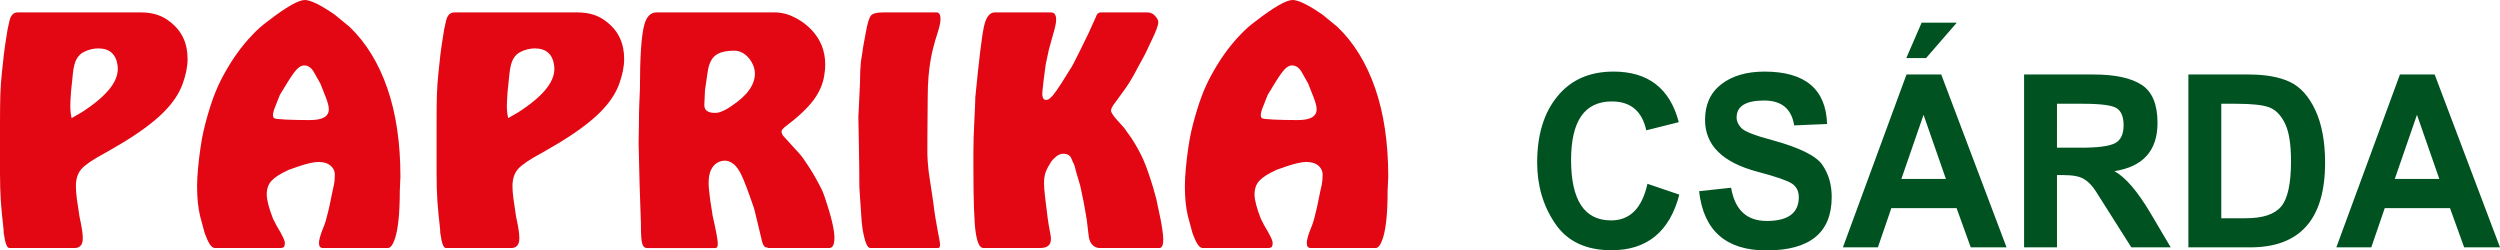 <?xml version="1.0" encoding="utf-8"?>
<!-- Generator: Adobe Illustrator 16.0.0, SVG Export Plug-In . SVG Version: 6.00 Build 0)  -->
<!DOCTYPE svg PUBLIC "-//W3C//DTD SVG 1.1//EN" "http://www.w3.org/Graphics/SVG/1.1/DTD/svg11.dtd">
<svg version="1.1" id="Réteg_1" xmlns="http://www.w3.org/2000/svg" xmlns:xlink="http://www.w3.org/1999/xlink" x="0px" y="0px"
	 width="166px" height="16.628px" viewBox="0 0 166 16.628" enable-background="new 0 0 166 16.628" xml:space="preserve">
<g>
	<path fill="#E30613" d="M4.755,7.842l0.677-0.391c0.901-0.58,1.548-1.138,1.939-1.673C7.722,5.3,7.868,4.829,7.81,4.364
		c-0.102-0.768-0.531-1.15-1.288-1.15c-0.304,0-0.61,0.072-0.916,0.218c-0.218,0.1-0.389,0.26-0.514,0.478
		c-0.123,0.217-0.206,0.536-0.25,0.955L4.734,5.909L4.713,6.125C4.698,6.313,4.687,6.492,4.68,6.657
		c-0.008,0.167-0.012,0.286-0.012,0.36C4.667,7.336,4.698,7.609,4.755,7.842 M0.633,1.366c0.088-0.361,0.269-0.542,0.545-0.542h8.18
		c0.785,0,1.433,0.209,1.942,0.631c0.77,0.593,1.156,1.411,1.156,2.454c0,0.508-0.112,1.068-0.337,1.684
		c-0.227,0.616-0.631,1.222-1.211,1.814c-0.641,0.652-1.571,1.35-2.792,2.088L7.263,9.994l-0.304,0.174
		c-0.786,0.42-1.302,0.771-1.55,1.053c-0.248,0.281-0.371,0.664-0.371,1.142c0,0.231,0.024,0.515,0.066,0.848l0.175,1.173
		l0.022,0.107c0.131,0.595,0.196,1.035,0.196,1.327c0,0.434-0.181,0.651-0.545,0.651H0.633c-0.13,0-0.232-0.175-0.304-0.522
		l-0.088-0.522v-0.15c-0.088-0.753-0.149-1.395-0.186-1.924C0.02,12.822,0,12.194,0,11.47v-3.15c0-0.868,0.007-1.542,0.022-2.021
		C0.036,5.82,0.073,5.31,0.131,4.768c0.058-0.544,0.103-0.945,0.132-1.206c0.028-0.261,0.108-0.796,0.24-1.606L0.633,1.366z"/>
	<path fill="#E30613" d="M18.192,7.842c0.043,0.043,0.303,0.076,0.775,0.098c0.472,0.021,0.962,0.032,1.471,0.032h0.152
		c0.83,0,1.244-0.238,1.244-0.715c0-0.189-0.064-0.45-0.196-0.783l-0.327-0.827l-0.043-0.107l-0.394-0.695
		c-0.174-0.333-0.4-0.501-0.676-0.501c-0.16,0-0.321,0.084-0.479,0.249c-0.16,0.17-0.357,0.439-0.59,0.816l-0.545,0.891
		l-0.283,0.717c-0.117,0.275-0.176,0.485-0.176,0.63C18.126,7.733,18.149,7.799,18.192,7.842 M26.546,12.688
		c0,1.419-0.102,2.455-0.304,3.106c-0.147,0.45-0.307,0.673-0.481,0.673h-4.319c-0.174,0-0.262-0.105-0.262-0.323
		c0-0.189,0.072-0.472,0.218-0.849c0.102-0.246,0.18-0.452,0.229-0.619c0.05-0.167,0.105-0.38,0.166-0.641l0.087-0.37l0.196-0.956
		c0.043-0.173,0.08-0.337,0.108-0.488c0.03-0.151,0.043-0.322,0.043-0.511c0.031-0.275-0.054-0.504-0.25-0.686
		c-0.198-0.18-0.469-0.271-0.818-0.271c-0.161,0-0.354,0.025-0.579,0.077c-0.226,0.05-0.477,0.122-0.752,0.217
		c-0.277,0.093-0.495,0.171-0.655,0.229c-0.538,0.246-0.917,0.483-1.133,0.716c-0.219,0.23-0.329,0.537-0.329,0.913
		c0,0.362,0.138,0.897,0.414,1.608l0.219,0.434c0.219,0.362,0.371,0.638,0.458,0.825c0.089,0.188,0.125,0.326,0.11,0.412
		c0,0.189-0.088,0.282-0.261,0.282h-4.386c-0.101,0-0.203-0.068-0.306-0.206c-0.102-0.138-0.226-0.399-0.37-0.793l-0.305-1.129
		c-0.132-0.551-0.197-1.208-0.197-1.979c0-0.346,0.022-0.753,0.065-1.215c0.045-0.464,0.099-0.917,0.165-1.359
		C13.383,9.345,13.445,9,13.502,8.755c0.059-0.247,0.102-0.427,0.131-0.544c0.189-0.71,0.375-1.307,0.556-1.793
		c0.183-0.484,0.383-0.93,0.601-1.335c0.581-1.086,1.234-2.006,1.962-2.761c0.307-0.331,0.647-0.636,1.026-0.911
		C18.999,0.468,19.821,0,20.241,0c0.378,0,1.042,0.323,1.986,0.976l0.981,0.804c1.091,1.043,1.928,2.402,2.508,4.073
		c0.583,1.675,0.872,3.634,0.872,5.877L26.546,12.688z"/>
	<path fill="#E30613" d="M33.744,7.842l0.677-0.391c0.901-0.58,1.548-1.138,1.94-1.673c0.349-0.479,0.496-0.949,0.437-1.414
		c-0.102-0.768-0.531-1.15-1.288-1.15c-0.305,0-0.611,0.072-0.916,0.218c-0.218,0.1-0.39,0.26-0.513,0.478
		c-0.124,0.217-0.206,0.536-0.25,0.955l-0.109,1.045l-0.021,0.216c-0.015,0.188-0.026,0.367-0.033,0.532
		c-0.009,0.167-0.013,0.286-0.013,0.36C33.656,7.336,33.687,7.609,33.744,7.842 M29.622,1.366c0.088-0.361,0.27-0.542,0.545-0.542
		h8.18c0.784,0,1.434,0.209,1.941,0.631c0.77,0.593,1.156,1.411,1.156,2.454c0,0.508-0.111,1.068-0.337,1.684
		c-0.226,0.616-0.63,1.222-1.211,1.814c-0.641,0.652-1.571,1.35-2.792,2.088l-0.851,0.499l-0.304,0.174
		c-0.787,0.42-1.303,0.771-1.551,1.053c-0.247,0.281-0.37,0.664-0.37,1.142c0,0.231,0.023,0.515,0.066,0.848l0.174,1.173
		l0.022,0.107c0.131,0.595,0.195,1.035,0.195,1.327c0,0.434-0.181,0.651-0.545,0.651h-4.319c-0.13,0-0.232-0.175-0.304-0.522
		l-0.088-0.522v-0.15c-0.087-0.753-0.149-1.395-0.186-1.924c-0.035-0.527-0.054-1.155-0.054-1.88v-3.15
		c0-0.868,0.006-1.542,0.021-2.021c0.014-0.479,0.052-0.989,0.109-1.531c0.058-0.544,0.102-0.945,0.131-1.206
		c0.028-0.261,0.109-0.796,0.241-1.606L29.622,1.366z"/>
	<path fill="#E30613" d="M46.811,5.996l-0.044,0.978c0,0.348,0.233,0.521,0.699,0.521c0.16,0,0.304-0.028,0.436-0.087
		c0.247-0.102,0.458-0.217,0.633-0.347c0.553-0.362,0.956-0.725,1.211-1.088c0.254-0.362,0.38-0.724,0.38-1.086
		c0-0.173-0.036-0.354-0.109-0.544c-0.13-0.304-0.307-0.542-0.533-0.717c-0.225-0.172-0.462-0.261-0.71-0.261
		c-0.581,0-1.006,0.105-1.274,0.316c-0.269,0.21-0.44,0.582-0.514,1.117L46.811,5.996z M42.492,5.864
		c0-2.085,0.094-3.482,0.283-4.193c0.146-0.564,0.422-0.849,0.829-0.849h7.831c0.248,0,0.502,0.038,0.764,0.11
		c0.261,0.072,0.549,0.203,0.86,0.39c0.313,0.19,0.587,0.408,0.818,0.653c0.611,0.637,0.918,1.411,0.918,2.324
		c0,0.218-0.022,0.457-0.066,0.717c-0.086,0.566-0.327,1.113-0.719,1.641c-0.394,0.528-1.033,1.127-1.921,1.793
		c-0.13,0.116-0.196,0.201-0.196,0.261c0,0.088,0.03,0.181,0.087,0.283l1.07,1.174c0.159,0.172,0.343,0.42,0.544,0.738
		c0.276,0.405,0.539,0.847,0.786,1.325c0.176,0.319,0.306,0.615,0.394,0.891c0.421,1.246,0.632,2.137,0.632,2.672
		c0,0.45-0.116,0.675-0.349,0.675h-4.013l-0.24-0.065c-0.088-0.058-0.158-0.19-0.207-0.392c-0.053-0.203-0.209-0.855-0.471-1.956
		l-0.063-0.238c-0.379-1.102-0.654-1.834-0.831-2.196c-0.174-0.359-0.356-0.609-0.545-0.748c-0.189-0.137-0.371-0.206-0.545-0.206
		c-0.189,0-0.368,0.049-0.534,0.151c-0.168,0.101-0.302,0.262-0.404,0.478c-0.102,0.218-0.152,0.508-0.152,0.871
		c0,0.173,0.015,0.364,0.042,0.575c0.029,0.209,0.05,0.395,0.065,0.554l0.133,0.849l0.021,0.151
		c0.232,1.014,0.349,1.642,0.349,1.889c0,0.189-0.051,0.284-0.153,0.284H42.95c-0.146,0-0.248-0.098-0.307-0.293
		c-0.058-0.198-0.085-0.605-0.085-1.229v-0.086l-0.088-2.607l-0.066-2.761l0.021-1.282c0-0.493,0.008-0.918,0.024-1.282
		C42.462,6.567,42.476,6.214,42.492,5.864"/>
	<path fill="#E30613" d="M57.499,2.104c0.102-0.564,0.211-0.918,0.327-1.064c0.117-0.146,0.385-0.216,0.807-0.216h3.556
		c0.174,0,0.261,0.151,0.261,0.455c0,0.219-0.08,0.568-0.24,1.053c-0.16,0.486-0.291,0.991-0.393,1.512
		C61.672,4.625,61.6,5.495,61.6,6.451c0,0.508-0.004,1.004-0.012,1.489c-0.006,0.483-0.01,0.951-0.01,1.401v0.901
		c0,0.239,0.029,0.628,0.086,1.162l0.306,2.042l0.043,0.348l0.088,0.609l0.173,0.978l0.109,0.564l0.022,0.152
		c0.044,0.247,0,0.37-0.132,0.37h-4.493c-0.086,0-0.171-0.088-0.25-0.261c-0.081-0.175-0.164-0.493-0.251-0.956l-0.064-0.544
		l-0.132-1.934l-0.022-0.392c0-0.812-0.011-1.777-0.033-2.901c-0.021-1.122-0.033-1.689-0.033-1.704l0.044-0.892l0.066-1.412
		c0-0.551,0.021-1.021,0.063-1.411c0.075-0.422,0.117-0.712,0.131-0.87L57.499,2.104z"/>
	<path fill="#E30613" d="M64.762,6.451c0.247-2.533,0.439-4.107,0.578-4.714c0.138-0.609,0.375-0.913,0.709-0.913h3.729
		c0.232,0,0.35,0.159,0.35,0.477c0,0.219-0.065,0.537-0.195,0.957l-0.284,1.021L69.43,4.301l-0.021,0.174L69.3,5.3
		c-0.073,0.594-0.102,0.934-0.088,1.022c0.029,0.274,0.16,0.369,0.392,0.28c0.088-0.042,0.193-0.137,0.316-0.28
		c0.124-0.146,0.316-0.42,0.578-0.827l0.611-0.978l0.043-0.064l0.131-0.239l0.438-0.869L72.2,2.367l0.066-0.131l0.5-1.108
		c0.061-0.203,0.176-0.304,0.35-0.304h3.056c0.216,0,0.395,0.079,0.534,0.239c0.138,0.159,0.207,0.297,0.207,0.413
		c0,0.203-0.168,0.644-0.502,1.324l-0.35,0.741l-0.196,0.367l-0.262,0.477c-0.232,0.45-0.428,0.801-0.588,1.055
		s-0.306,0.469-0.437,0.642l-0.698,0.957l-0.021,0.063c-0.03,0.029-0.051,0.073-0.065,0.131c-0.016,0.045-0.023,0.081-0.023,0.108
		c0,0.102,0.103,0.274,0.307,0.521l0.195,0.217l0.371,0.413l0.481,0.674c0.32,0.493,0.581,0.966,0.786,1.424
		c0.202,0.456,0.428,1.097,0.675,1.924l0.174,0.628l0.023,0.089l0.284,1.348c0.042,0.216,0.083,0.455,0.119,0.716
		c0.038,0.26,0.055,0.463,0.055,0.607c0,0.376-0.086,0.566-0.261,0.566h-3.972c-0.173,0-0.33-0.068-0.468-0.206
		c-0.138-0.138-0.221-0.338-0.251-0.599l-0.13-1.085l-0.044-0.262l-0.153-0.87l-0.218-1.043l-0.021-0.086l-0.283-0.955
		c-0.045-0.205-0.082-0.342-0.11-0.414c-0.087-0.174-0.146-0.306-0.176-0.392c-0.085-0.23-0.268-0.348-0.544-0.348
		c-0.173,0-0.338,0.066-0.49,0.195c-0.154,0.131-0.259,0.238-0.316,0.324c-0.161,0.247-0.28,0.473-0.36,0.676
		c-0.082,0.204-0.121,0.458-0.121,0.76c0,0.19,0.022,0.483,0.066,0.882c0.043,0.397,0.102,0.87,0.175,1.422l0.064,0.434l0.131,0.719
		c0.102,0.565-0.123,0.848-0.676,0.848h-3.795c-0.233,0-0.399-0.344-0.501-1.033c-0.103-0.688-0.153-2.161-0.153-4.421V10.08
		c0-0.595,0.022-1.296,0.065-2.109C64.741,7.161,64.762,6.653,64.762,6.451"/>
	<path fill="#E30613" d="M83.783,7.842c0.043,0.043,0.302,0.076,0.774,0.098c0.472,0.021,0.963,0.032,1.473,0.032h0.151
		c0.83,0,1.243-0.238,1.243-0.715c0-0.189-0.064-0.45-0.196-0.783l-0.327-0.827l-0.042-0.107l-0.394-0.695
		c-0.174-0.333-0.4-0.501-0.676-0.501c-0.159,0-0.319,0.084-0.479,0.249c-0.16,0.17-0.357,0.439-0.59,0.816l-0.543,0.891
		l-0.285,0.717c-0.117,0.275-0.176,0.485-0.176,0.63C83.716,7.733,83.74,7.799,83.783,7.842 M92.137,12.688
		c0,1.419-0.102,2.455-0.305,3.106c-0.147,0.45-0.307,0.673-0.48,0.673h-4.319c-0.174,0-0.262-0.105-0.262-0.323
		c0-0.189,0.072-0.472,0.217-0.849c0.104-0.246,0.179-0.452,0.229-0.619c0.05-0.167,0.105-0.38,0.165-0.641l0.088-0.37l0.195-0.956
		c0.043-0.173,0.082-0.337,0.109-0.488c0.029-0.151,0.043-0.322,0.043-0.511c0.03-0.275-0.055-0.504-0.25-0.686
		c-0.197-0.18-0.469-0.271-0.818-0.271c-0.16,0-0.354,0.025-0.578,0.077c-0.226,0.05-0.477,0.122-0.753,0.217
		c-0.276,0.093-0.495,0.171-0.654,0.229c-0.539,0.246-0.918,0.483-1.134,0.716c-0.219,0.23-0.329,0.537-0.329,0.913
		c0,0.362,0.138,0.897,0.414,1.608l0.219,0.434c0.219,0.362,0.372,0.638,0.458,0.825c0.088,0.188,0.124,0.326,0.11,0.412
		c0,0.189-0.087,0.282-0.261,0.282h-4.387c-0.1,0-0.203-0.068-0.305-0.206c-0.102-0.138-0.226-0.399-0.371-0.793l-0.304-1.129
		c-0.133-0.551-0.198-1.208-0.198-1.979c0-0.346,0.022-0.753,0.065-1.215c0.045-0.464,0.1-0.917,0.165-1.359
		C78.974,9.345,79.035,9,79.092,8.755c0.06-0.247,0.103-0.427,0.132-0.544c0.189-0.71,0.375-1.307,0.556-1.793
		c0.183-0.484,0.382-0.93,0.601-1.335c0.582-1.086,1.235-2.006,1.963-2.761c0.306-0.331,0.648-0.636,1.026-0.911
		C84.589,0.468,85.411,0,85.832,0c0.378,0,1.042,0.323,1.986,0.976L88.8,1.779c1.09,1.043,1.927,2.402,2.508,4.073
		c0.581,1.675,0.872,3.634,0.872,5.877L92.137,12.688z"/>
	<path fill="#005321" d="M161.97,11.879l-1.483-4.256l-1.472,4.256H161.97z M166,16.424h-2.38l-0.94-2.604h-4.333l-0.893,2.604
		h-2.321l4.223-11.478h2.306L166,16.424z M147.494,6.89v7.601h1.627c1.121,0,1.896-0.254,2.336-0.765
		c0.444-0.513,0.666-1.522,0.666-3.032c0-1.129-0.135-1.967-0.409-2.514c-0.272-0.549-0.618-0.9-1.049-1.056
		c-0.423-0.157-1.154-0.234-2.185-0.234H147.494z M145.308,4.946h3.996c1.122,0,2.039,0.163,2.739,0.491
		c0.702,0.327,1.266,0.957,1.699,1.884c0.428,0.928,0.644,2.087,0.644,3.479c0,3.748-1.655,5.624-4.966,5.624h-4.111V4.946z
		 M136.585,9.807h1.615c1.105,0,1.847-0.101,2.234-0.297c0.381-0.196,0.573-0.595,0.573-1.19c0-0.568-0.157-0.95-0.475-1.144
		c-0.316-0.191-1.062-0.286-2.241-0.286h-1.708V9.807z M134.399,16.424V4.946h4.608c1.427,0,2.492,0.229,3.193,0.683
		c0.709,0.458,1.059,1.302,1.059,2.529c0,1.843-0.953,2.907-2.861,3.207c0.738,0.404,1.542,1.344,2.41,2.813l1.327,2.245h-2.616
		l-2.354-3.718c-0.235-0.368-0.494-0.639-0.785-0.814c-0.285-0.177-0.738-0.265-1.355-0.265h-0.441v4.797H134.399z M126.577,3.856
		l1.02-2.352h2.334l-2.04,2.352H126.577z M129.207,11.879l-1.483-4.256l-1.472,4.256H129.207z M133.235,16.424h-2.378l-0.939-2.604
		h-4.333l-0.893,2.604h-2.323l4.223-11.478h2.306L133.235,16.424z M112.82,12.694l2.125-0.229c0.251,1.474,1.04,2.206,2.368,2.206
		c1.417,0,2.127-0.526,2.127-1.58c0-0.401-0.156-0.704-0.467-0.909c-0.309-0.199-1.073-0.462-2.293-0.784
		c-2.312-0.615-3.465-1.762-3.465-3.438c0-1.023,0.362-1.813,1.085-2.371c0.725-0.557,1.68-0.835,2.866-0.835
		c2.693,0,4.076,1.164,4.153,3.479l-2.186,0.094c-0.174-1.101-0.835-1.652-1.99-1.652c-1.225,0-1.833,0.375-1.833,1.128
		c0,0.246,0.106,0.485,0.323,0.706c0.213,0.223,0.892,0.491,2.033,0.792c1.814,0.496,2.931,1.047,3.34,1.65
		c0.414,0.602,0.619,1.311,0.619,2.129c0,2.366-1.446,3.549-4.334,3.549C114.604,16.628,113.113,15.314,112.82,12.694
		 M109.39,12.203l2.117,0.721c-0.642,2.46-2.145,3.692-4.505,3.692c-1.692,0-2.936-0.59-3.735-1.764
		c-0.802-1.176-1.199-2.531-1.199-4.063c0-1.833,0.446-3.298,1.342-4.389c0.892-1.099,2.137-1.647,3.728-1.647
		c2.301,0,3.748,1.121,4.333,3.359l-2.159,0.541c-0.281-1.281-1.043-1.917-2.286-1.917c-1.806,0-2.706,1.293-2.706,3.883
		c0,2.677,0.885,4.016,2.657,4.016C108.23,14.635,109.034,13.824,109.39,12.203"/>
</g>
</svg>
